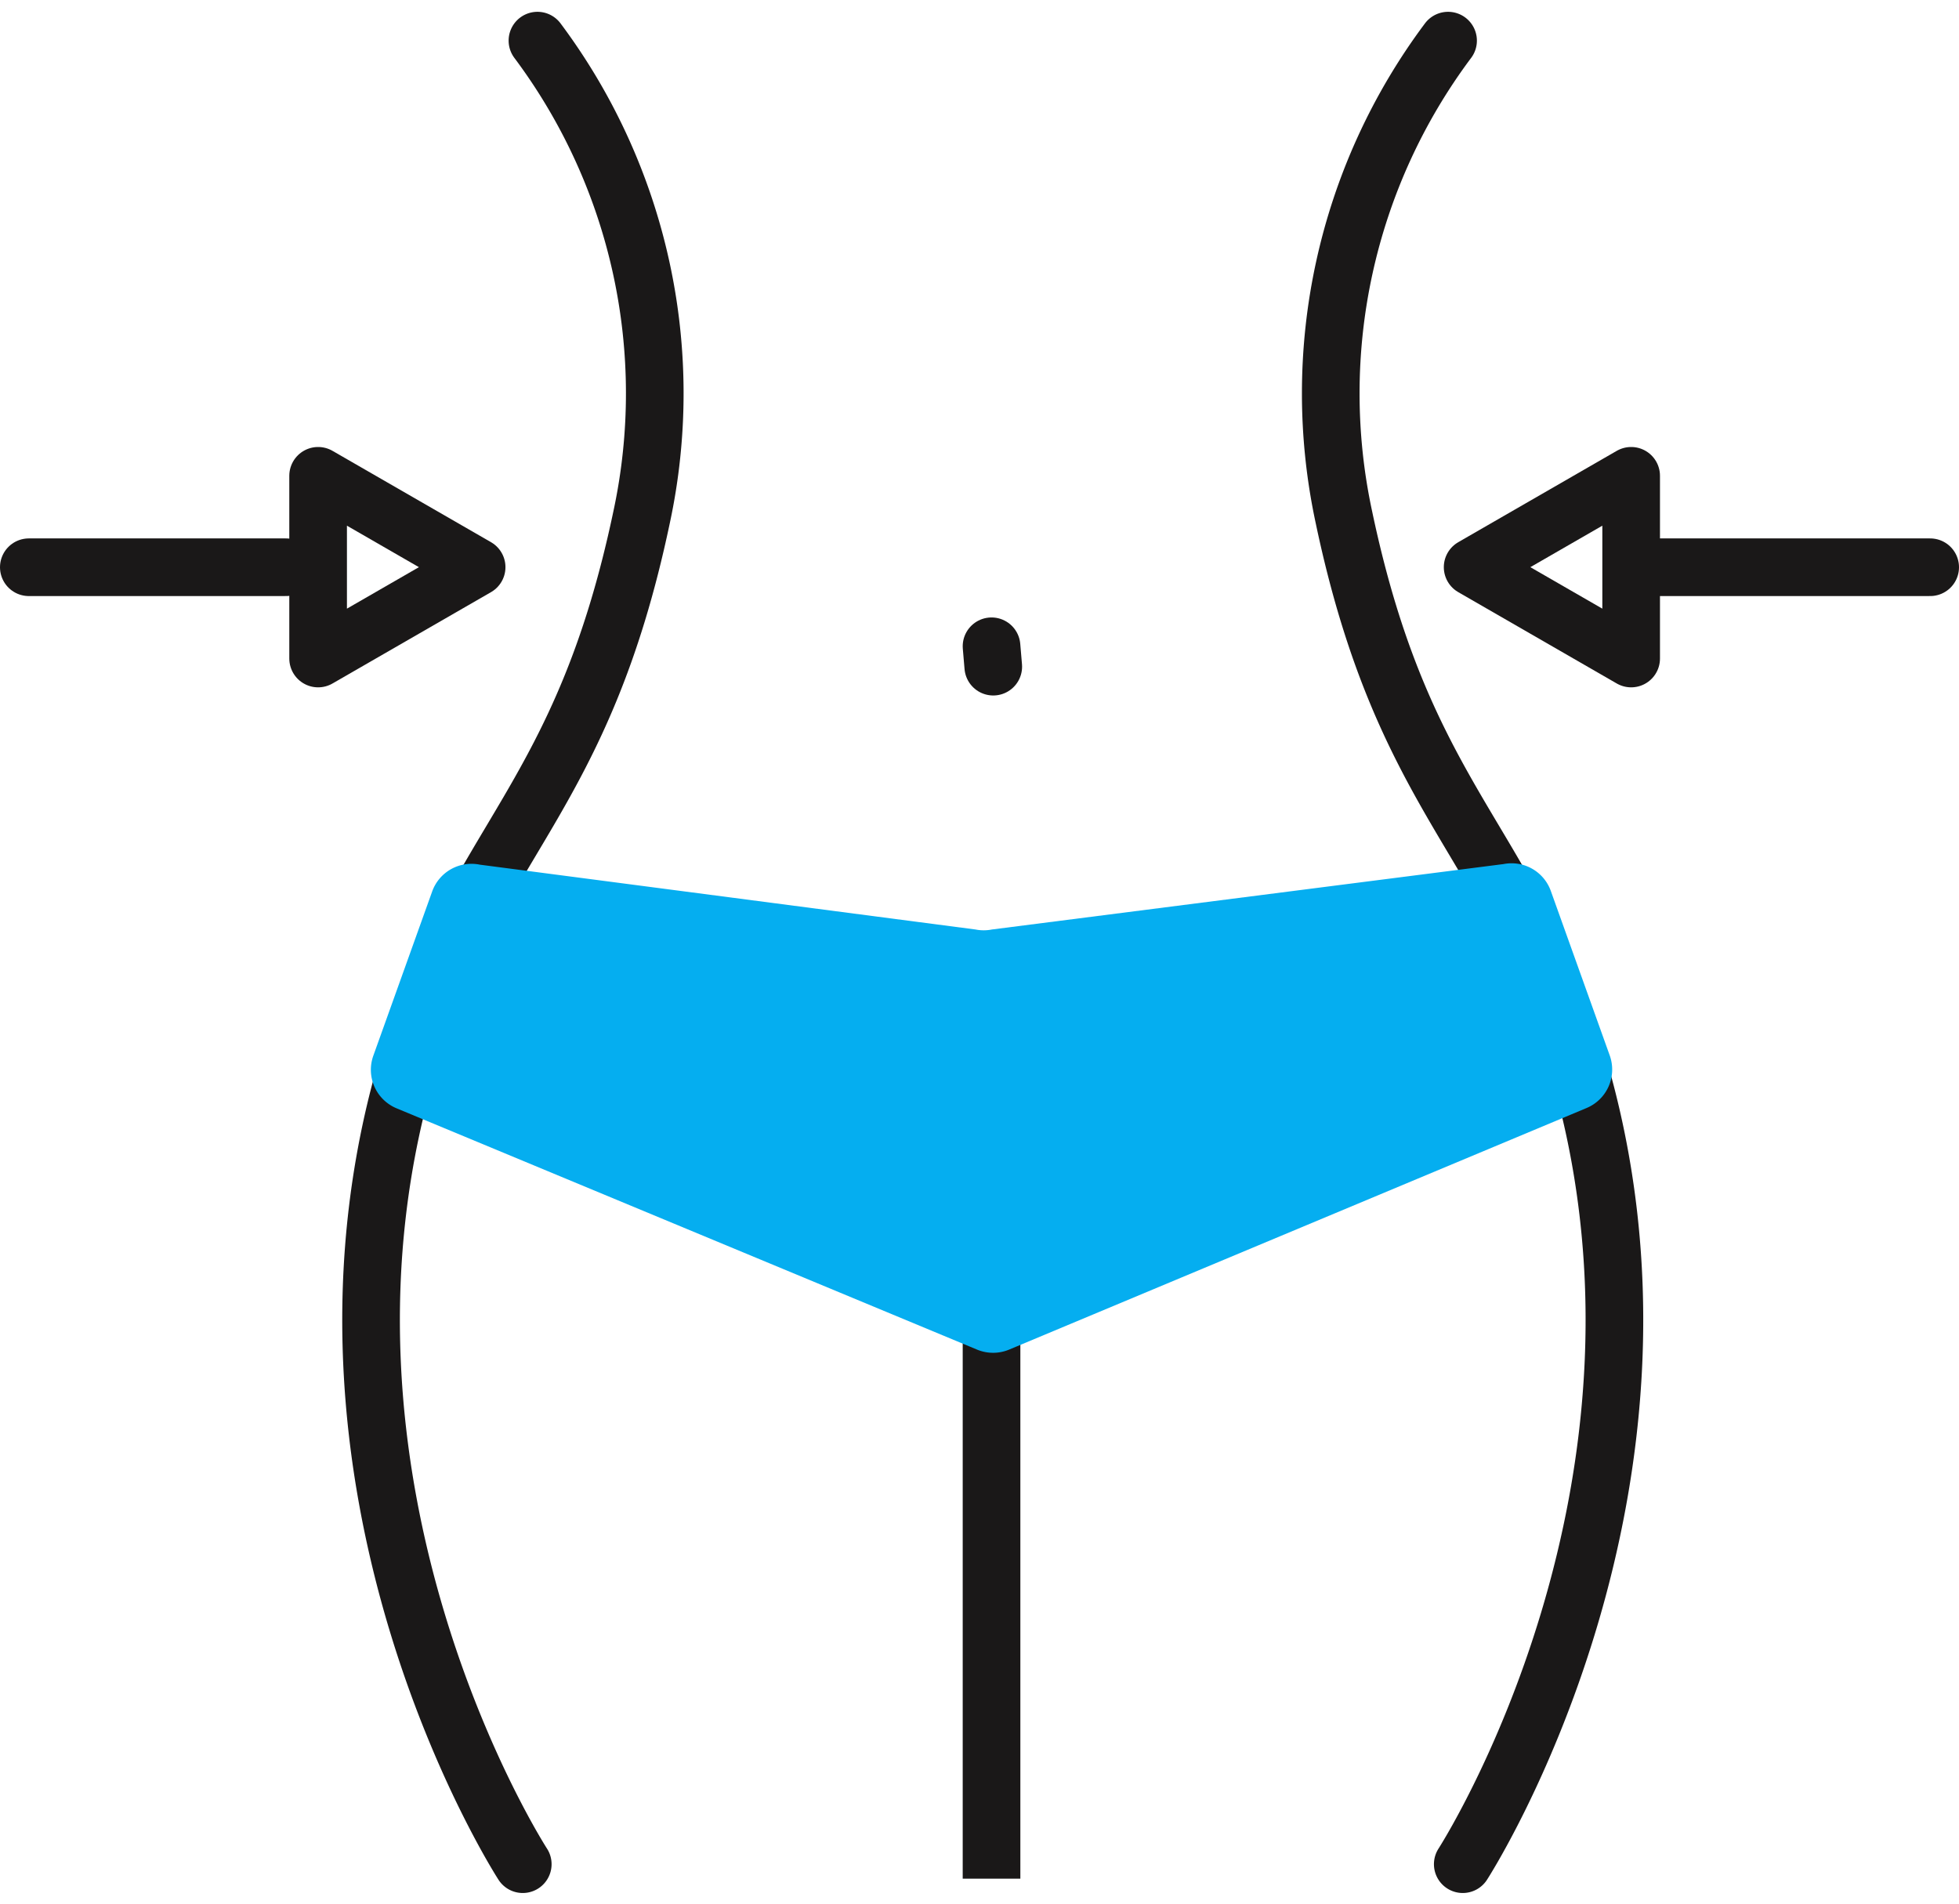 <svg xmlns="http://www.w3.org/2000/svg" width="27.188" height="26.427" viewBox="0 0 27.188 26.427"><g id="Group_1651" data-name="Group 1651" transform="translate(-911.971 -449.968)"><path id="Path_125" data-name="Path 125" d="M945.247,450.532a8.175,8.175,0,0,1,1.446,6.612c-.826,3.926-2.279,4.463-3.2,7.438-1.86,5.992,1.55,11.26,1.55,11.26" transform="translate(-25.817 0)" fill="none" stroke="#1a1818" stroke-linecap="round" stroke-linejoin="round" stroke-width="0.8"></path><path id="Path_126" data-name="Path 126" d="M1030.336,450.532a8.175,8.175,0,0,0-1.446,6.612c.826,3.926,2.279,4.463,3.2,7.438,1.859,5.992-1.55,11.26-1.55,11.26" transform="translate(-98.268 0)" fill="none" stroke="#1a1818" stroke-linecap="round" stroke-linejoin="round" stroke-width="0.8"></path><line id="Line_43" data-name="Line 43" x1="0.024" y1="0.283" transform="translate(925.732 458.938)" fill="none" stroke="#1a1818" stroke-linecap="round" stroke-linejoin="round" stroke-width="0.8"></line><line id="Line_37" data-name="Line 37" y1="7.564" transform="translate(925.732 468.479)" fill="none" stroke="#1a1818" stroke-miterlimit="10" stroke-width="0.8"></line><path id="Path_127" data-name="Path 127" d="M953.865,531.808l-8.061-3.351a.579.579,0,0,1-.323-.73l.817-2.28a.579.579,0,0,1,.66-.372l6.881.9a.58.58,0,0,0,.227,0l7.1-.908a.579.579,0,0,1,.657.373l.818,2.284a.579.579,0,0,1-.322.729l-8.007,3.35A.58.58,0,0,1,953.865,531.808Z" transform="translate(-28.329 -63.106)" fill="#05aef0"></path><line id="Line_38" data-name="Line 38" x1="3.569" transform="translate(912.371 457.841)" fill="none" stroke="#1a1818" stroke-linecap="round" stroke-linejoin="round" stroke-width="0.8"></line><path id="Path_128" data-name="Path 128" d="M938.136,491.958l1.1-.634,1.1-.634-1.1-.634-1.1-.634Z" transform="translate(-21.75 -32.85)" fill="none" stroke="#1a1818" stroke-linecap="round" stroke-linejoin="round" stroke-width="0.8"></path><line id="Line_39" data-name="Line 39" x2="4.081" transform="translate(934.678 457.841)" fill="none" stroke="#1a1818" stroke-linecap="round" stroke-linejoin="round" stroke-width="0.8"></line><path id="Path_129" data-name="Path 129" d="M1043.593,491.958l-1.1-.634-1.1-.634,1.1-.634,1.1-.634Z" transform="translate(-108.984 -32.85)" fill="none" stroke="#1a1818" stroke-linecap="round" stroke-linejoin="round" stroke-width="0.8"></path></g></svg>